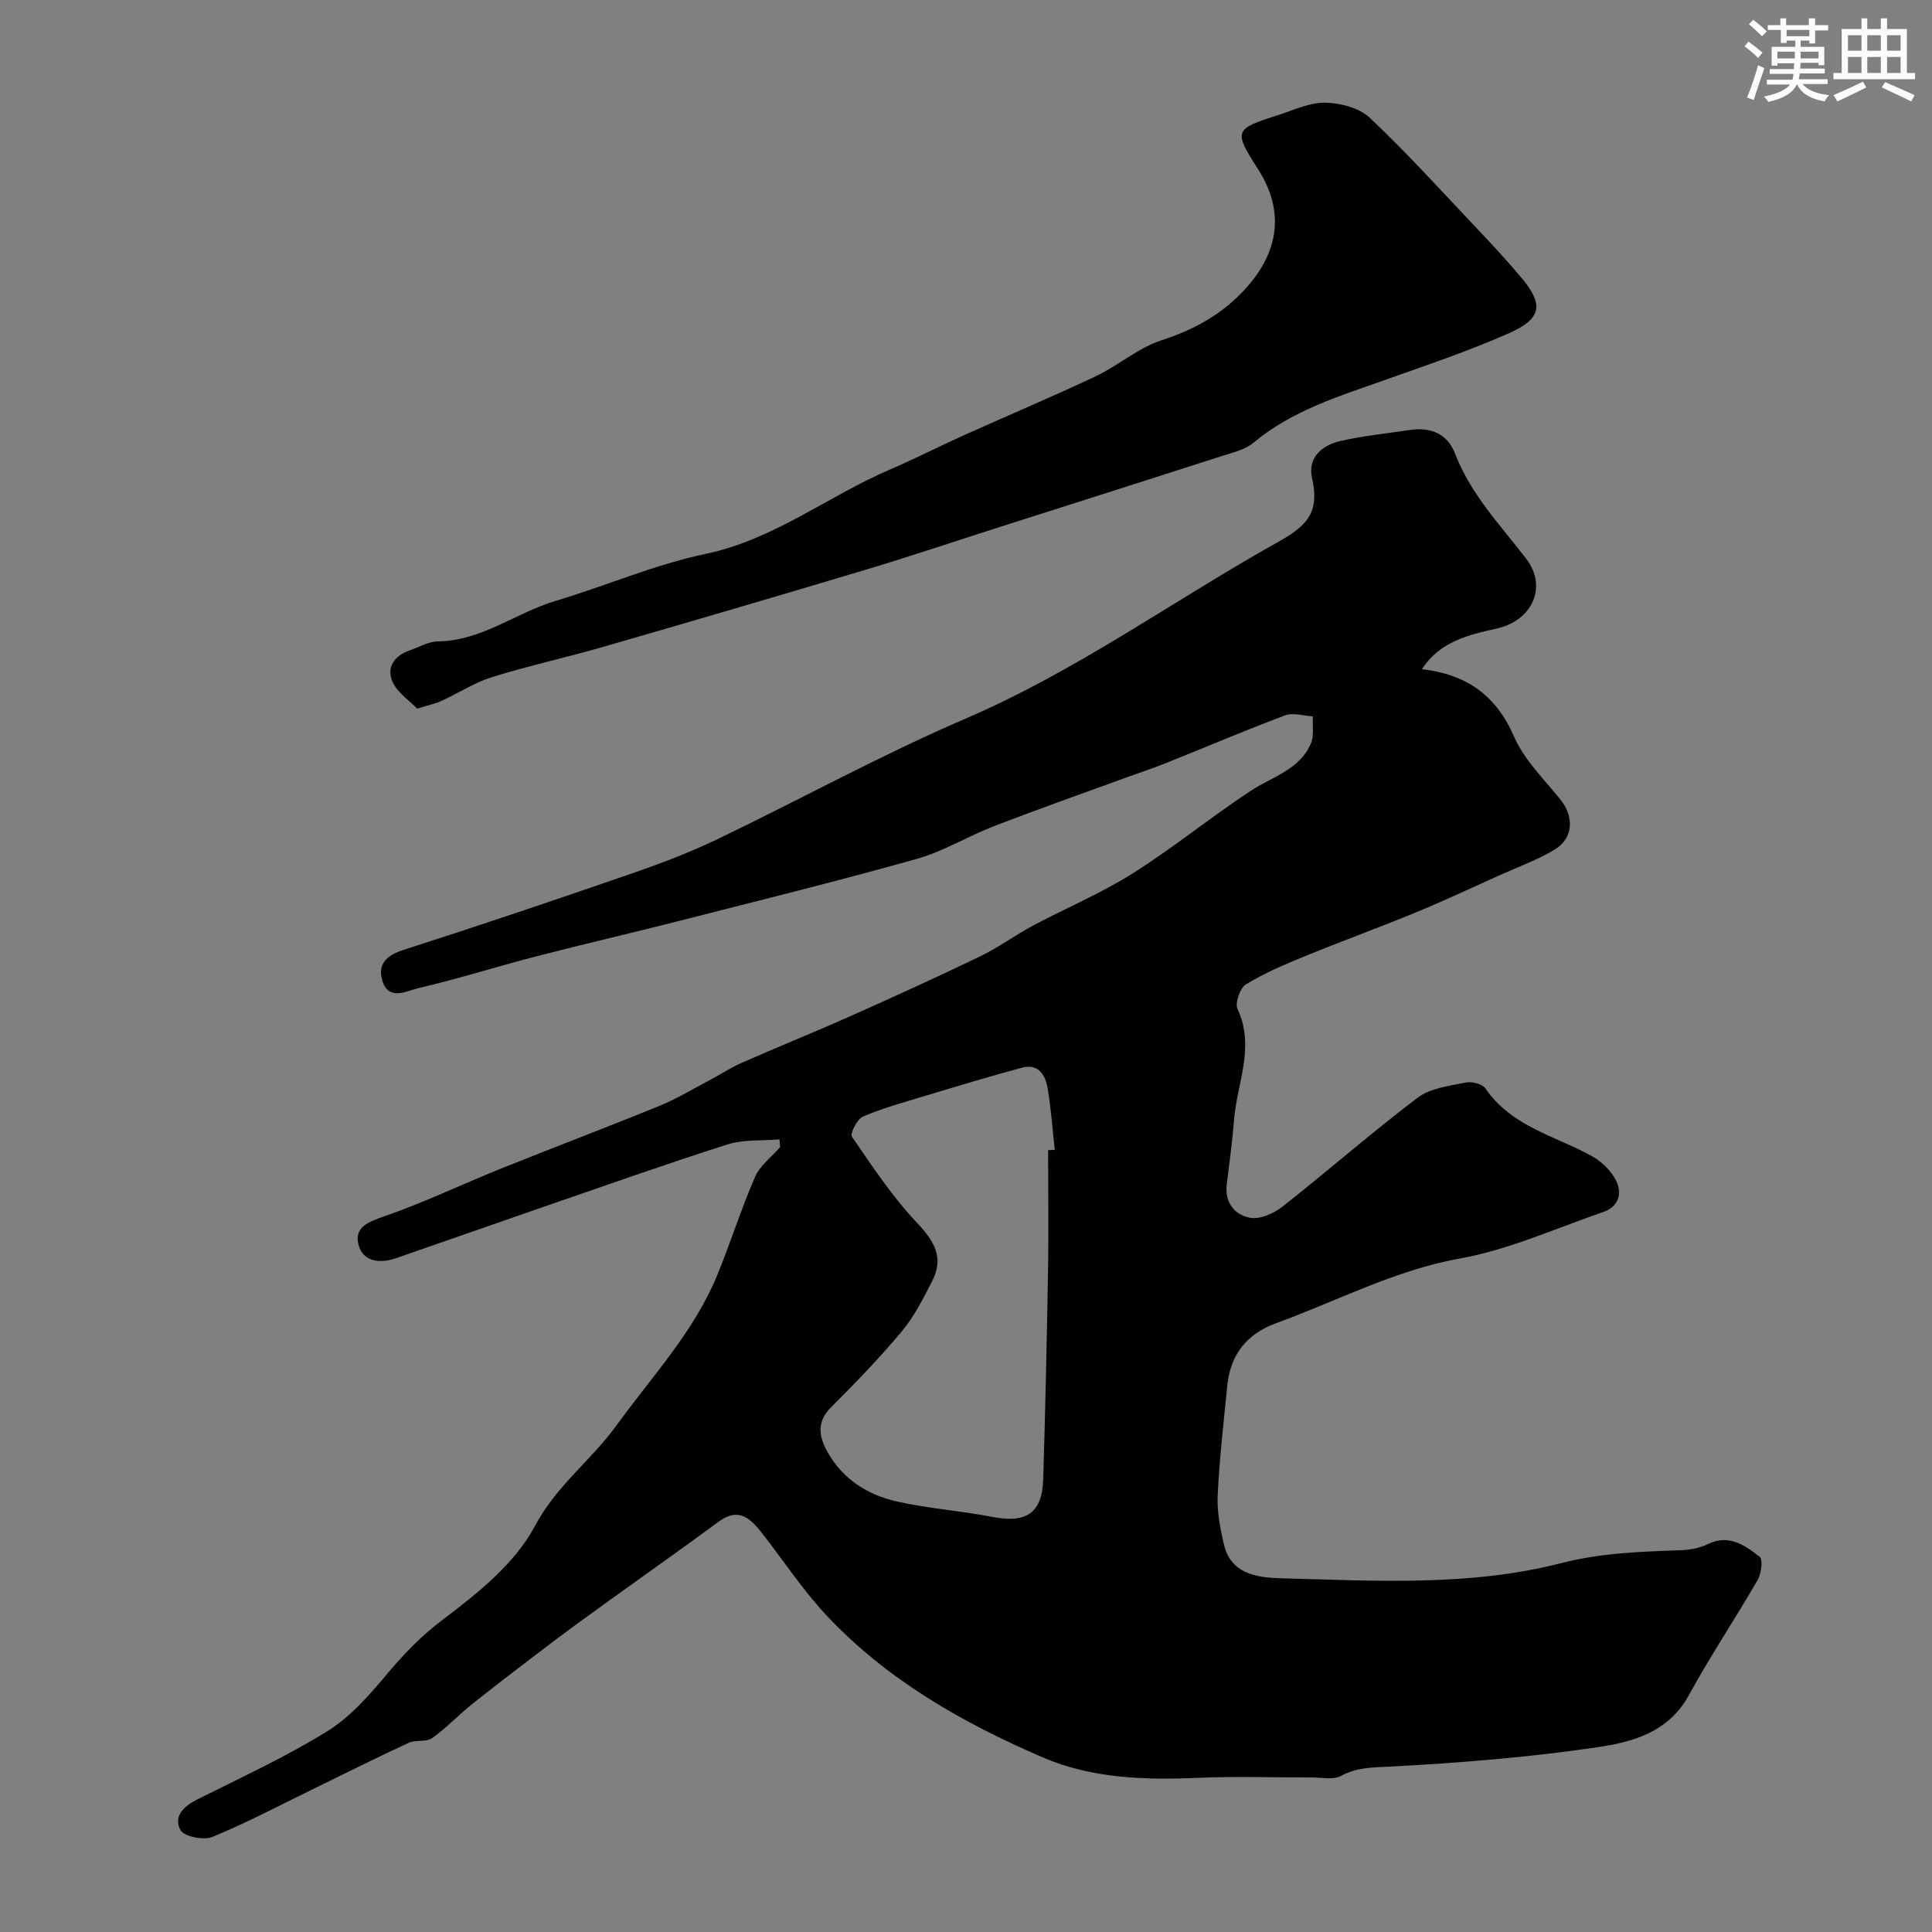 <svg enable-background="new 0 0 400 400" viewBox="0 0 400 400" xmlns="http://www.w3.org/2000/svg"><rect x="0" y="0" width="400" height="400" fill="#808080" stroke="none"/><path d="m161.39 235.9c-3.61.31-7.43-.02-10.8 1.05-13.12 4.19-26.1 8.8-39.12 13.29-9.83 3.39-19.63 6.86-29.46 10.25-3.28 1.13-6.81.83-7.77-2.73-.99-3.66 2-4.79 5.39-5.96 8.12-2.8 15.91-6.56 23.89-9.77 10.98-4.42 22.05-8.6 33.01-13.07 3.53-1.44 6.84-3.45 10.23-5.23 2.29-1.21 4.47-2.66 6.83-3.7 7.52-3.31 15.15-6.38 22.66-9.73 8.95-3.99 17.87-8.05 26.69-12.3 3.78-1.82 7.2-4.37 10.91-6.35 6.84-3.65 14.07-6.67 20.61-10.79 8.41-5.3 16.16-11.64 24.47-17.12 4.46-2.94 10.11-4.34 12.46-9.77.71-1.64.31-3.75.42-5.65-1.93-.11-4.09-.83-5.75-.21-8.28 3.1-16.41 6.58-24.61 9.86-2.7 1.08-5.48 1.99-8.22 2.99-9.12 3.33-18.29 6.56-27.35 10.05-5.44 2.1-10.53 5.26-16.09 6.82-16.26 4.57-32.67 8.62-49.04 12.8-9.93 2.53-19.91 4.83-29.83 7.4-8.14 2.11-16.17 4.66-24.35 6.57-2.39.56-6.14 2.73-7.42-1.61-1.01-3.41.89-5.2 4.41-6.33 15.74-5.05 31.41-10.34 47.03-15.74 5.99-2.07 11.97-4.32 17.68-7.05 17.26-8.27 34.08-17.54 51.65-25.09 23.13-9.94 43.37-24.68 65.14-36.83 6.32-3.53 8.01-6.57 6.57-13.05-.92-4.17 2.12-6.74 5.87-7.59 4.77-1.09 9.67-1.58 14.52-2.3 4.24-.63 7.69.88 9.21 4.85 3.24 8.46 9.37 14.82 14.74 21.8 4.54 5.89 1.17 12.85-6.01 14.45-5.8 1.3-11.85 2.66-15.56 8.44 9.14 1.06 15.31 5.32 19.05 13.92 2.09 4.81 6.17 8.81 9.57 13 2.91 3.58 2.78 8.07-1.16 10.44-3.58 2.15-7.58 3.59-11.41 5.31-5.74 2.58-11.43 5.27-17.25 7.66-7.66 3.16-15.46 5.99-23.13 9.13-4.15 1.7-8.32 3.47-12.12 5.8-1.22.75-2.3 3.85-1.73 5.08 3.7 7.92-.15 15.44-.74 23.1-.34 4.4-.95 8.79-1.49 13.18-.47 3.81 1.64 6.38 4.84 6.96 2.05.37 4.9-.9 6.71-2.32 9.4-7.41 18.42-15.32 27.96-22.54 2.64-2 6.58-2.44 10.01-3.15 1.25-.26 3.41.3 4.05 1.25 5.4 7.91 14.47 9.79 22.11 14.04 2 1.12 3.95 3.05 4.95 5.08 1.28 2.61.48 5.36-2.67 6.44-9.84 3.37-19.52 7.8-29.65 9.62-13.56 2.44-25.43 8.8-38.06 13.39-6.17 2.24-9.52 6.56-10.15 13-.74 7.52-1.62 15.04-1.98 22.59-.16 3.38.5 6.88 1.28 10.21 1.56 6.65 7.78 6.92 12.48 7.04 19.16.52 38.58 1.67 57.27-3.13 8.36-2.15 16.42-2.39 24.73-2.69 1.91-.07 3.97-.41 5.66-1.24 4.41-2.19 7.72.21 10.78 2.59.72.56.35 3.51-.42 4.83-4.63 8.02-9.81 15.74-14.25 23.86-4.18 7.64-11.64 9.68-18.85 10.74-14.27 2.1-28.72 3.27-43.14 4.02-3.61.19-6.75.13-10.03 1.93-1.6.87-4.01.3-6.05.31-7.86.02-15.73-.25-23.58.08-10.99.47-21.92.15-32.1-4.23-16.62-7.16-32.29-16.07-44.82-29.45-4.89-5.23-8.87-11.31-13.3-16.98-2.35-2.99-4.8-5.44-8.92-2.41-7.49 5.51-15.1 10.87-22.64 16.31-3.84 2.77-7.69 5.53-11.46 8.39-5.66 4.28-11.3 8.58-16.86 12.99-2.89 2.29-5.44 5.04-8.44 7.17-1.21.86-3.36.28-4.81.95-6.46 2.98-12.81 6.17-19.2 9.28-7.13 3.47-14.15 7.2-21.47 10.22-1.81.75-5.87-.08-6.6-1.43-1.56-2.86.73-4.97 3.6-6.4 9.01-4.5 18.19-8.75 26.74-14.02 4.7-2.9 8.62-7.35 12.23-11.65 3.55-4.23 7.11-8.01 11.64-11.42 7.25-5.46 15.05-11.68 19.15-19.42 4.43-8.37 11.66-13.62 16.9-20.86 7.35-10.15 16.05-19.37 20.89-31.17 2.75-6.71 4.92-13.66 7.81-20.3 1.03-2.36 3.42-4.12 5.19-6.15-.06-.54-.1-1.07-.13-1.6zm55.61 2.22c.46-.02.92-.03 1.38-.05-.47-4.24-.77-8.51-1.47-12.71-.46-2.79-1.9-5.23-5.35-4.3-6.71 1.81-13.36 3.82-20.01 5.83-4.34 1.31-8.73 2.51-12.88 4.28-1.21.51-2.72 3.55-2.28 4.18 4.21 6.13 8.36 12.42 13.44 17.79 3.62 3.82 5.67 7.23 3.16 12.11-1.85 3.59-3.7 7.31-6.26 10.37-4.6 5.5-9.6 10.69-14.68 15.75-3.14 3.13-2.43 6.27-.64 9.4 3.17 5.54 8.31 8.77 14.33 10.11 6.51 1.45 13.23 1.92 19.78 3.19 6.98 1.35 10.26-.81 10.47-7.86.44-14.61.76-29.22 1.01-43.83.11-8.08 0-16.17 0-24.26z" fill="#010103"/><path d="m86.38 146.71c-1.57-1.62-4.04-3.23-5.08-5.49-1.35-2.94.26-5.42 3.44-6.53 1.98-.69 3.97-1.88 5.98-1.9 9.06-.13 16.09-5.93 24.3-8.38 10.42-3.11 20.52-7.52 31.1-9.74 14.17-2.98 25.27-11.94 38.09-17.44 5.18-2.22 10.2-4.8 15.35-7.12 9.1-4.1 18.32-7.96 27.34-12.23 4.64-2.19 8.71-5.84 13.5-7.4 6.74-2.2 12.45-5.26 17.31-10.54 7.13-7.76 8.34-16.21 2.71-24.99-5.03-7.85-4.92-8.22 4.08-11.08 3.24-1.03 6.56-2.66 9.82-2.61 3.15.05 7.08 1.05 9.27 3.12 7.71 7.27 14.84 15.16 22.13 22.86 3.22 3.4 6.42 6.84 9.42 10.44 4.47 5.38 4.04 8.32-2.7 11.3-8.43 3.73-17.21 6.67-25.9 9.76-9.49 3.37-19.13 6.3-27.07 12.96-1.66 1.39-4.1 1.94-6.25 2.64-15.27 4.92-30.57 9.77-45.86 14.65-9.43 3.01-18.82 6.18-28.31 9.02-18.03 5.41-36.1 10.7-54.18 15.92-7.63 2.2-15.4 3.9-22.98 6.25-3.64 1.13-6.95 3.31-10.45 4.92-1.15.55-2.43.8-5.06 1.61z" fill="#010103"/><g fill="#fafbfc"><path d="m361.2 9.6.8-1c.9.7 1.9 1.4 2.9 2.3l-.9 1.1c-1-1-2-1.8-2.8-2.4zm.5 10.6c.9-2.1 1.6-4.3 2.3-6.7.4.2.8.4 1.3.6-.7 2.1-1.5 4.3-2.2 6.6zm.4-15.2.9-.9c1 .8 2 1.6 2.8 2.4l-1 1c-.9-.9-1.8-1.7-2.7-2.5zm12.5-1.2h1.2v1.4h2.7v1.1h-2.7v2.7h-1.2v-.6h-1.8v1.3h4.9v3.8h-1.2v-.5h-3.7c0 .4-.1.9-.1 1.2h5.1v1h-5.2c0 .5-.1.9-.2 1.2h6v1h-5.2c1.1 1.3 2.9 2 5.5 2.3-.4.4-.7.8-.9 1.3-2.9-.5-4.8-1.6-5.7-3.5h-.1c-.8 1.7-2.7 2.9-5.9 3.6-.2-.4-.6-.8-.9-1.1 2.8-.6 4.6-1.4 5.4-2.5h-4.8v-1h5.3c.1-.3.2-.7.2-1.2h-4.9v-1h5c0-.4 0-.8.1-1.2h-3.5v.5h-1.2v-3.9h4.9v-1.3h-1.8v.5h-1.2v-2.7h-2.7v-1h2.6v-1.4h1.2v1.4h4.7v-1.4zm-6.6 8.3h3.6c0-.4 0-.9 0-1.4h-3.6zm1.9-4.6h4.7v-1.3h-4.7zm6.6 3.2h-3.7v1.4h3.7z"/><path d="m385.3 3.8h1.3v2.2h2.8v-2.2h1.3v2.2h4.1v9.1h1.7v1.3h-16.9v-1.3h1.7v-9.1h4.1v-2.2zm.4 13.1.7 1.2c-1.8.9-3.8 1.9-6 2.9-.2-.4-.5-.8-.8-1.3 2.3-1 4.3-1.9 6.1-2.8zm-3.1-6.4h2.8v-3.2h-2.8zm0 4.6h2.8v-3.3h-2.8zm4-4.6h2.8v-3.2h-2.8zm0 4.6h2.8v-3.3h-2.8zm3.7 1.9c2.1.9 4.1 1.8 6.1 2.7l-.7 1.3c-2.2-1.1-4.2-2-6.1-2.9zm3.2-9.7h-2.8v3.2h2.8zm-2.8 7.8h2.8v-3.3h-2.8z"/></g></svg>